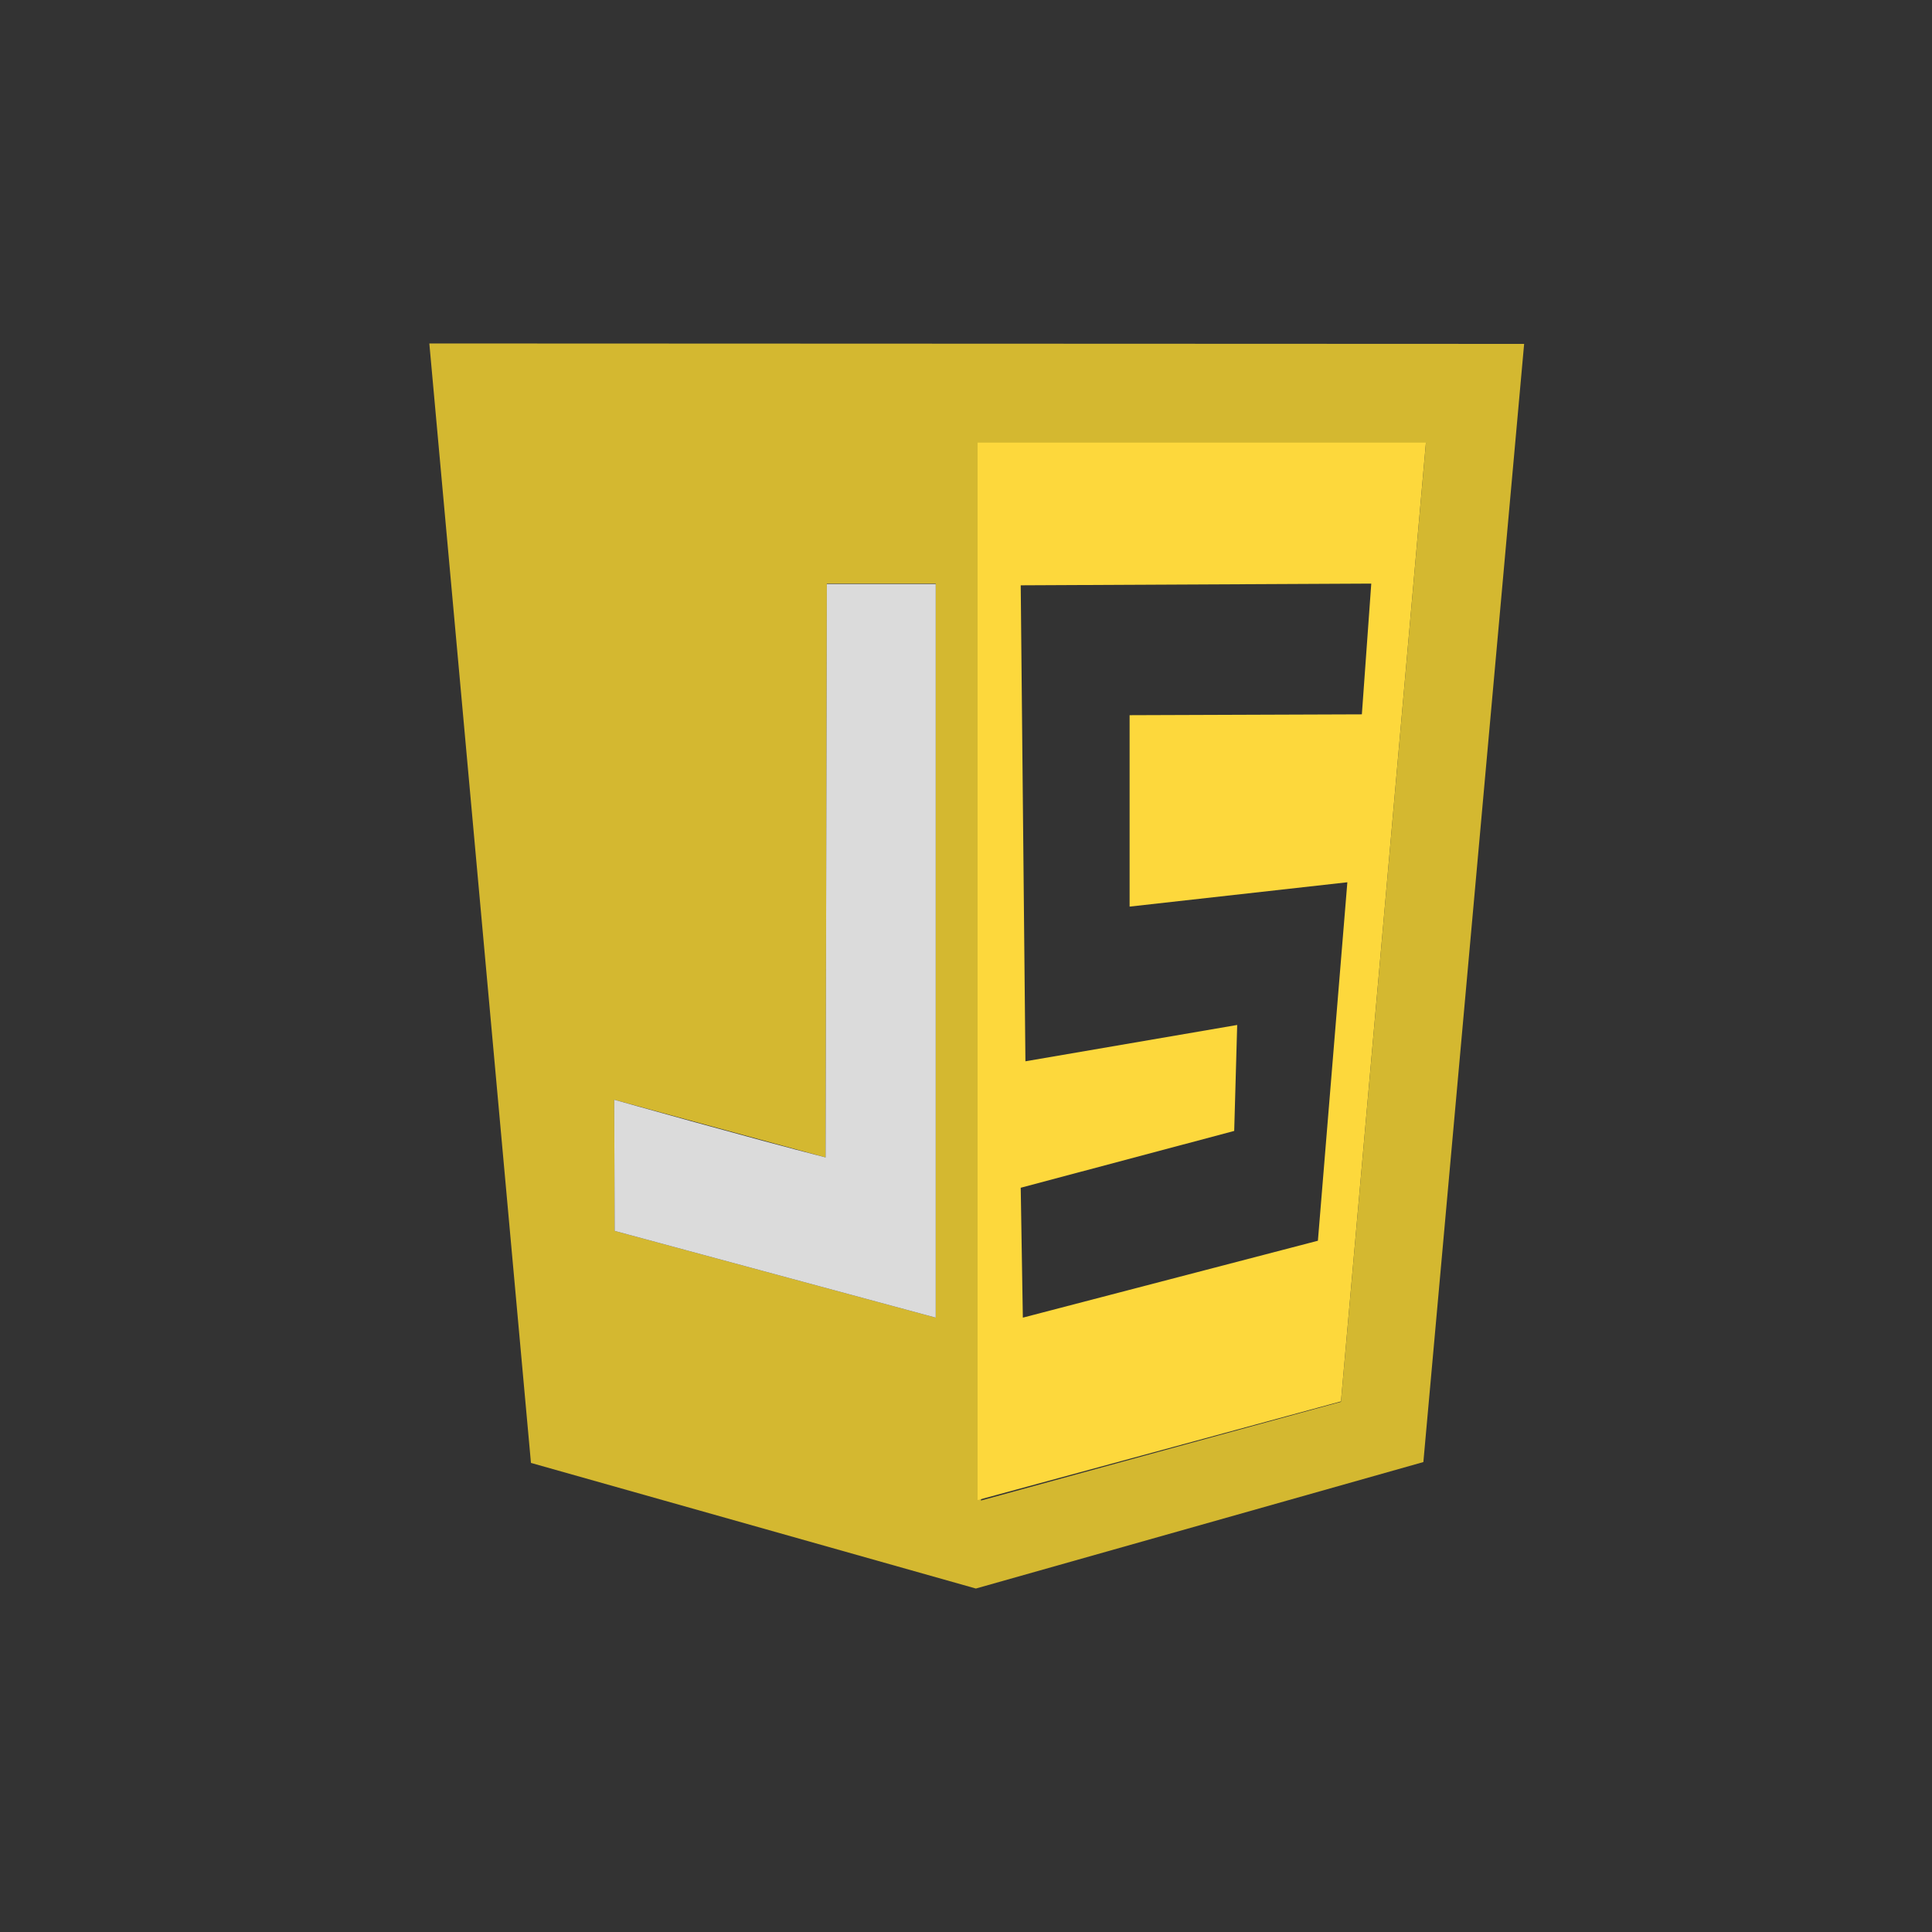 <svg xmlns="http://www.w3.org/2000/svg" xmlns:xlink="http://www.w3.org/1999/xlink" width="90px" height="90px" viewBox="0 0 90 90"><rect x="0" y="0" width="90" height="90" fill="#333333" stroke="none"/><title>js</title><g id="js" stroke="none" stroke-width="1" fill="none" fill-rule="evenodd"><g transform="translate(20, 16)" fill-rule="nonzero"><path d="M4.734,52.148 L0,0 L51,0.02 L46.306,52.108 L25.46,58 L4.734,52.148 Z M42.467,49.302 L46.425,4.638 L25.54,4.638 L25.699,53.9 L42.467,49.302 L42.467,49.302 Z M23.59,11.186 L18.518,11.186 L18.459,37.917 L8.613,35.23 L8.633,41.34 L23.59,45.381 L23.59,11.186 Z" id="path5113" fill="#D4B830"></path><path d="M21.92,44.883 C21.263,44.684 18.021,43.809 14.719,42.913 L8.732,41.301 L8.732,38.295 C8.732,35.349 8.732,35.29 9.03,35.389 C9.19,35.449 11.378,36.046 13.884,36.743 L18.439,37.997 L18.479,24.661 L18.518,11.325 L23.491,11.325 L23.491,28.283 C23.491,41.758 23.451,45.242 23.312,45.242 C23.213,45.222 22.576,45.062 21.92,44.883 L21.92,44.883 Z" id="path5159" fill-opacity="0" fill="#EBEBEB" opacity="0.986"></path><path d="M8.633,41.34 L8.613,35.23 C8.613,35.23 14.898,37.001 18.459,37.917 L18.518,11.206 L23.59,11.206 L23.59,45.381 L8.633,41.34 Z" id="path5157" fill-opacity="0.922" fill="#EBEBEB" opacity="0.986"></path><path d="M25.54,4.618 L46.425,4.618 L42.467,49.282 L25.54,53.88 L25.54,4.618 Z M41.393,41.798 L42.765,25.099 L32.621,26.233 L32.621,17.316 L43.441,17.277 L43.879,11.186 L27.549,11.266 L27.768,33.439 L37.633,31.747 L37.494,36.683 L27.549,39.33 L27.648,45.381 L41.393,41.798 Z" id="path5117" fill="#FDD83C"></path></g><rect id="Rectangle" x="0" y="0" width="90" height="90"></rect></g></svg>